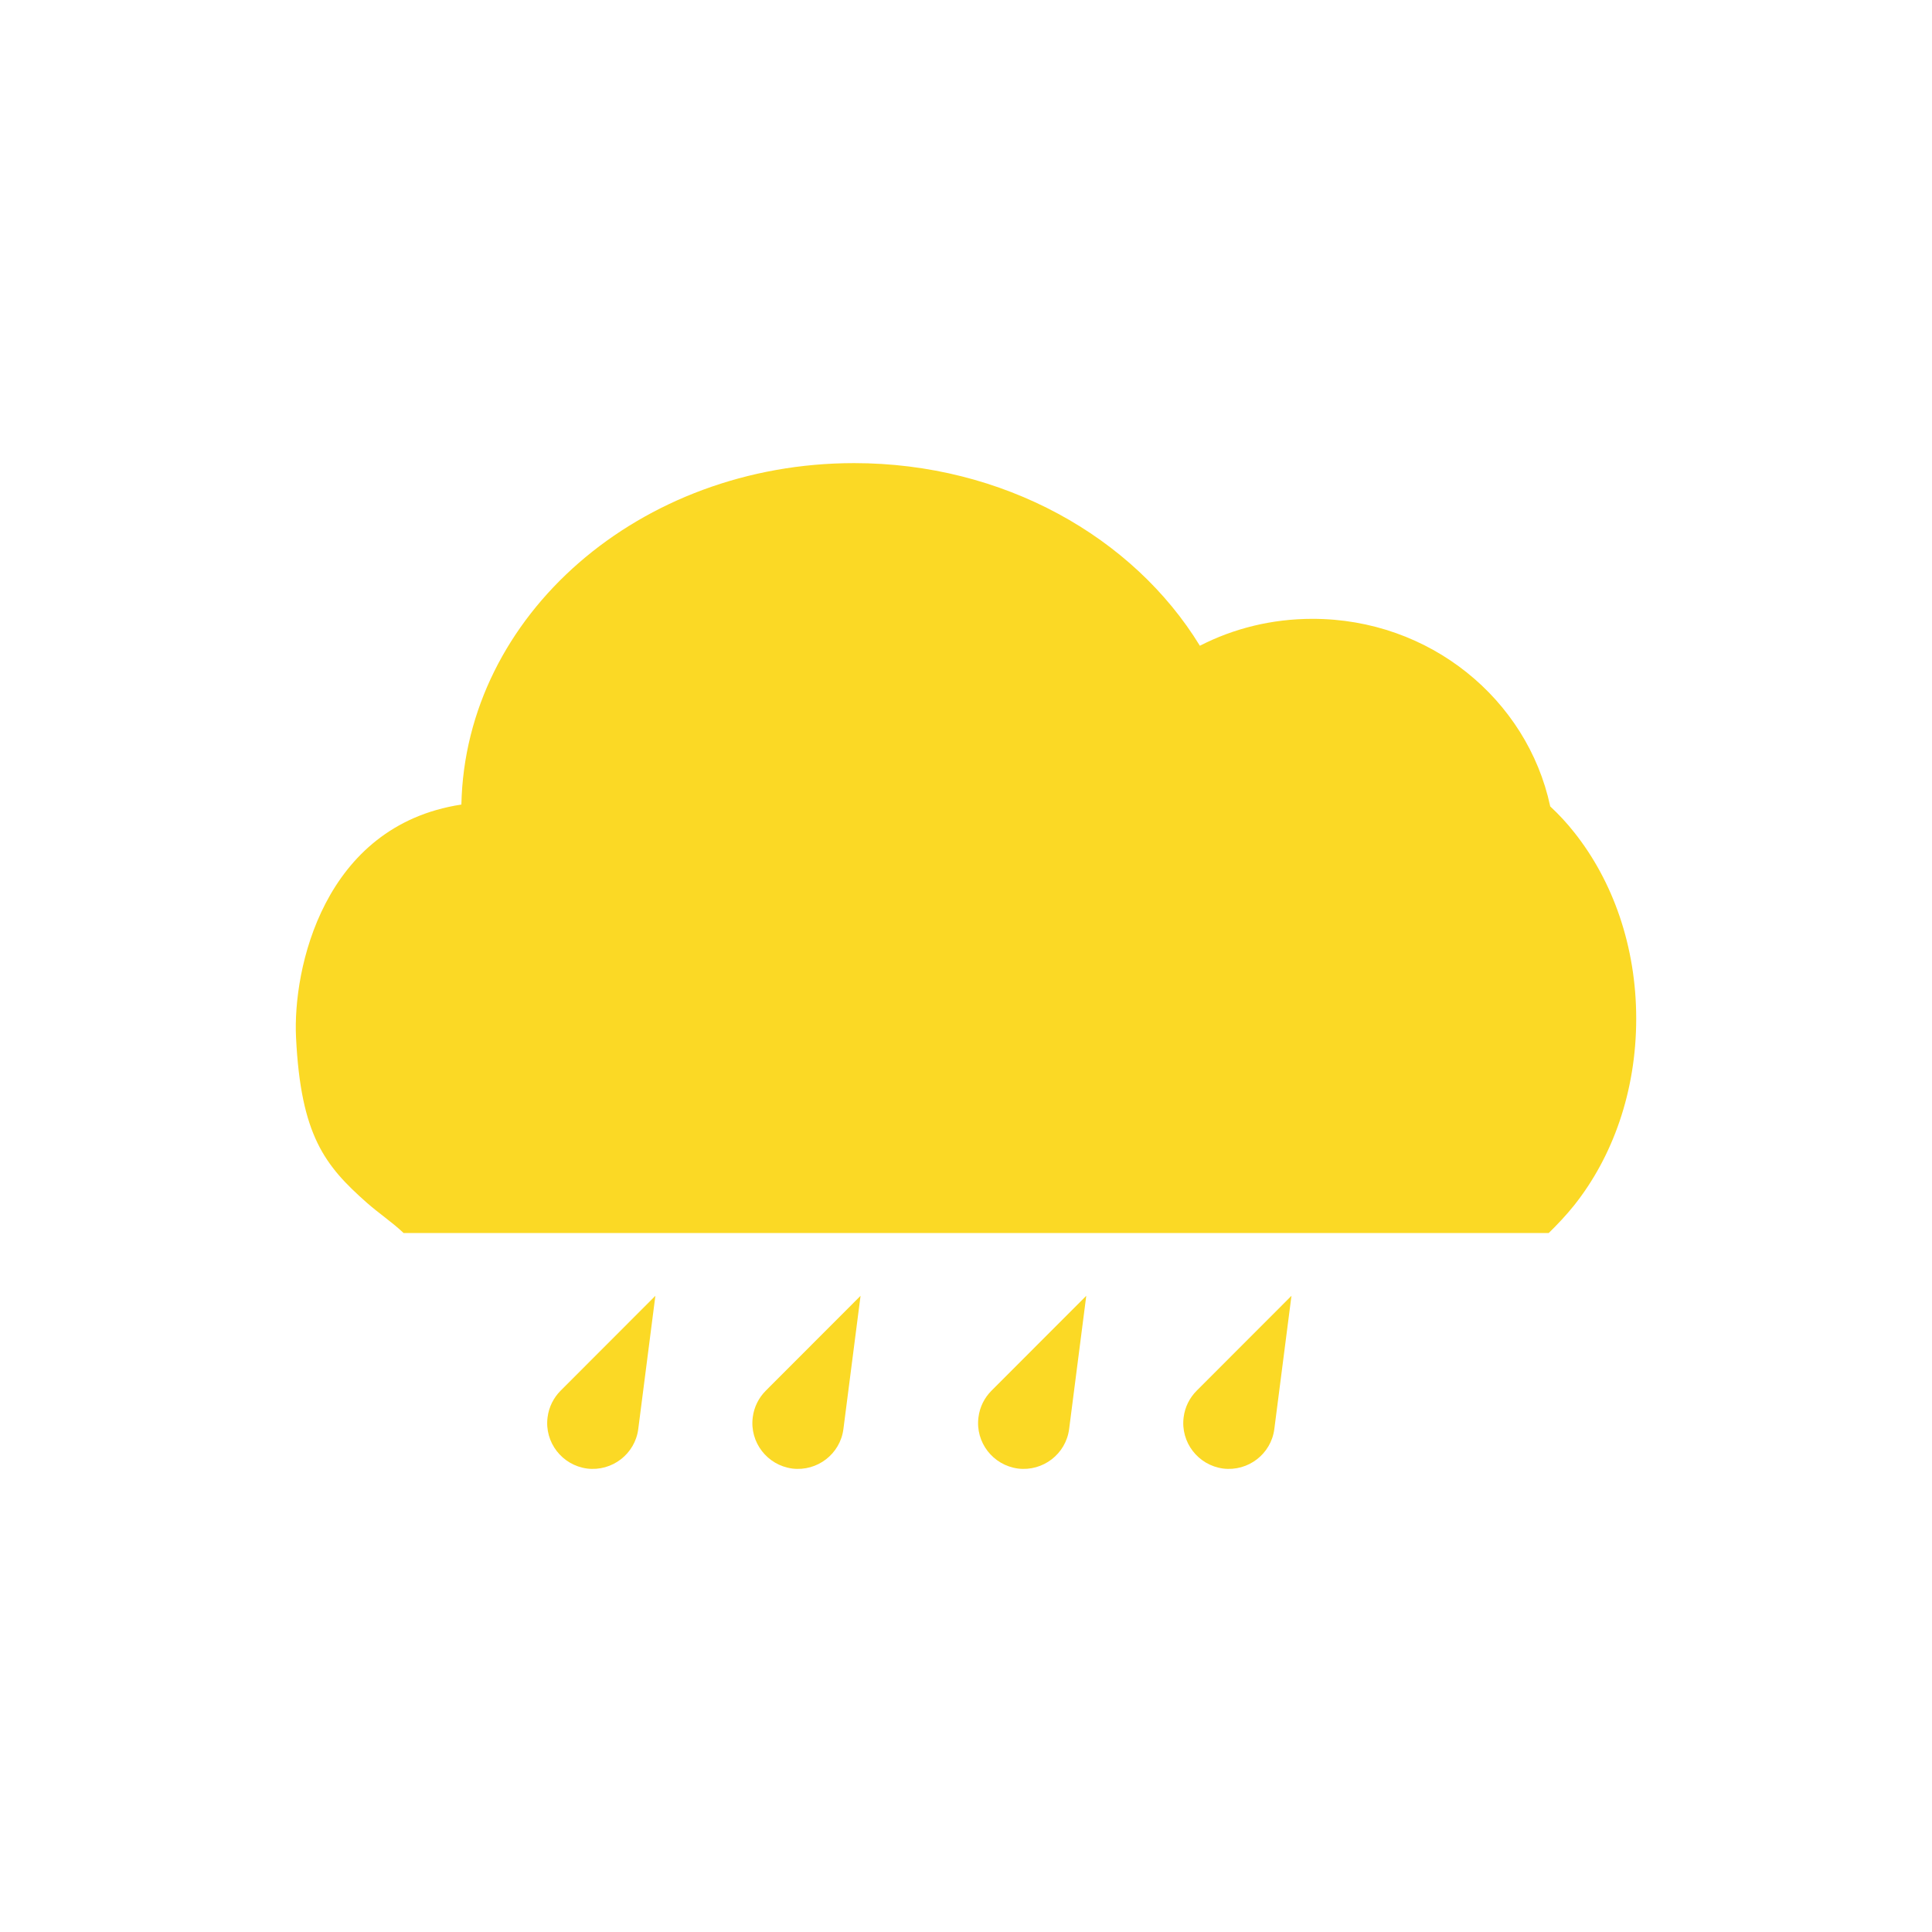 <svg xmlns="http://www.w3.org/2000/svg" xmlns:xlink="http://www.w3.org/1999/xlink" version="1.1" x="0px" y="0px" viewBox="0 0 100 100" enable-background="new 0 0 100 100" xml:space="preserve" aria-hidden="true" width="100px" height="100px" style="fill:url(#CerosGradient_idb5125b65a);"><defs><linearGradient class="cerosgradient" data-cerosgradient="true" id="CerosGradient_idb5125b65a" gradientUnits="userSpaceOnUse" x1="50%" y1="100%" x2="50%" y2="0%"><stop offset="0%" stop-color="#FBD925"/><stop offset="100%" stop-color="#FBD925"/></linearGradient><linearGradient/></defs><g><g><path d="M26.199,62.236" style="fill:url(#CerosGradient_idb5125b65a);"/><path d="M84.69,52.726c0,3.767-1.217,7.151-3.21,9.658c-0.411,0.513-0.852,0.981-1.319,1.437h-59.27    c-0.587-0.557-1.274-1.012-1.905-1.568c-2.17-1.92-3.414-3.474-3.663-8.545c-0.177-3.547,1.406-10.963,8.543-12.062h0.015    c0.205-9.805,9.235-17.675,20.329-17.675c7.723,0,14.45,3.824,17.895,9.453c1.744-0.895,3.723-1.393,5.833-1.393    c6.068,0,11.109,4.162,12.297,9.688v0.016c0.455,0.424,0.864,0.863,1.246,1.348C83.474,45.587,84.69,48.972,84.69,52.726z" style="fill:url(#CerosGradient_idb5125b65a);"/></g><path fill="#000000" d="M29.013,71.986l4.909-4.915l-0.886,6.894c-0.165,1.293-1.354,2.207-2.649,2.047   c-1.296-0.174-2.213-1.359-2.045-2.652C28.411,72.817,28.659,72.344,29.013,71.986" style="fill:url(#CerosGradient_idb5125b65a);"/><path fill="#000000" d="M39.633,71.986l4.909-4.915l-0.887,6.894c-0.164,1.293-1.354,2.207-2.648,2.047   c-1.296-0.174-2.212-1.359-2.045-2.652C39.03,72.817,39.278,72.344,39.633,71.986" style="fill:url(#CerosGradient_idb5125b65a);"/><path fill="#000000" d="M51.315,71.986l4.91-4.915l-0.887,6.894c-0.166,1.293-1.354,2.207-2.648,2.047   c-1.297-0.174-2.213-1.359-2.045-2.652C50.712,72.817,50.96,72.344,51.315,71.986" style="fill:url(#CerosGradient_idb5125b65a);"/><path fill="#000000" d="M61.936,71.986l4.91-4.915l-0.887,6.894c-0.165,1.293-1.354,2.207-2.649,2.047   c-1.296-0.174-2.212-1.359-2.045-2.652C61.333,72.817,61.581,72.344,61.936,71.986" style="fill:url(#CerosGradient_idb5125b65a);"/></g></svg>